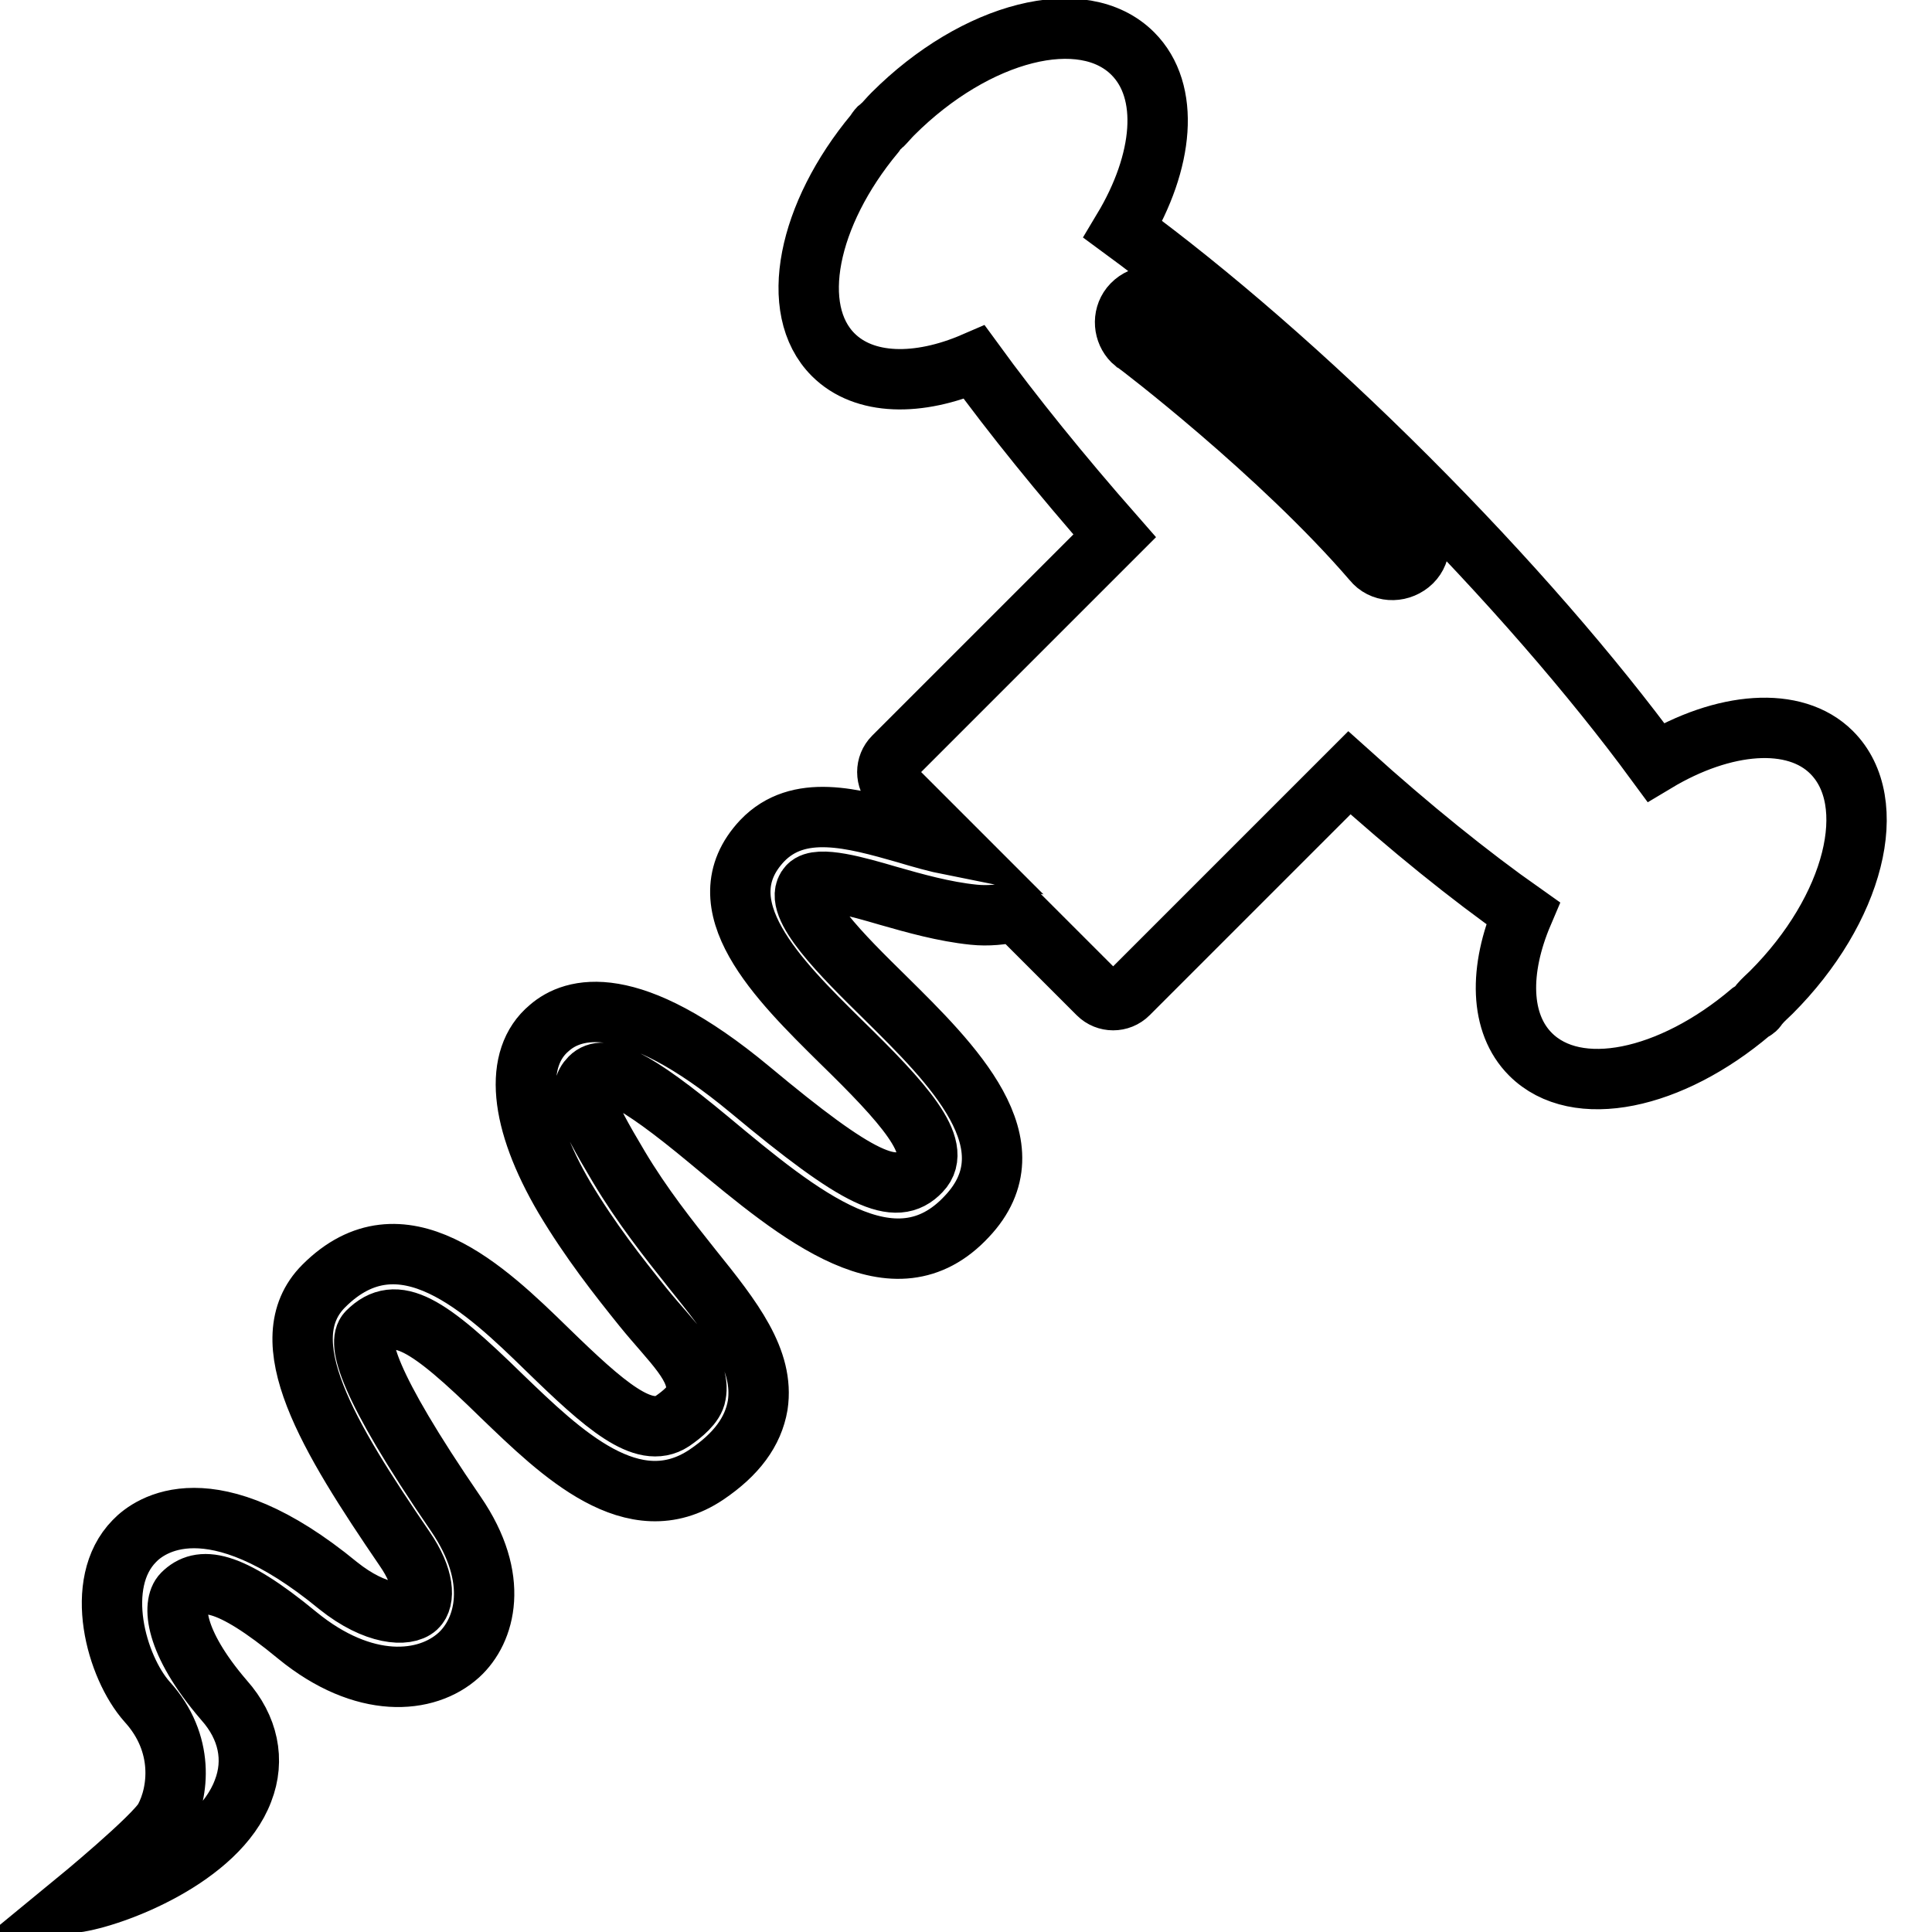 <?xml version="1.0" encoding="utf-8"?>
<!-- Svg Vector Icons : http://www.onlinewebfonts.com/icon -->
<!DOCTYPE svg PUBLIC "-//W3C//DTD SVG 1.1//EN" "http://www.w3.org/Graphics/SVG/1.1/DTD/svg11.dtd">
<svg version="1.1" xmlns="http://www.w3.org/2000/svg" xmlns:xlink="http://www.w3.org/1999/xlink" x="0px" y="0px" viewBox="0 0 256 256" enable-background="new 0 0 256 256" xml:space="preserve">
<g> <path stroke-width="8" fill-opacity="0" stroke="#000000"  d="M234.7,131.5c11-11,14.6-25.2,8-31.8c-4.9-4.9-14.3-4.1-23.3,1.3c-8.3-11.3-19.6-24.4-32.9-37.7 c-13.3-13.3-26.4-24.6-37.7-32.9c5.4-9,6.3-18.3,1.3-23.3c-6.6-6.6-20.8-3-31.8,8c-0.5,0.5-0.9,1-1.4,1.5c-0.1,0.1-0.3,0.2-0.4,0.3 c-0.2,0.2-0.4,0.5-0.6,0.8C107,28.4,104.4,41,110.4,47c4.1,4.1,11.3,4.2,18.7,1c5.1,7,11.4,14.8,18.6,23l-29.3,29.3 c-1.1,1.1-1.1,2.9,0,4l7.7,7.7c-2-0.4-4.1-1-6.1-1.6c-7-2-14.2-4-19,1c-8,8.5,2.2,18.5,10.4,26.6c8.2,8,13.7,14,10.6,17.2 c-3.3,3.5-8.2,1.2-22.6-10.8c-16-13.3-23.5-10.9-26.6-8.2c-4.8,4-4,12.3,2,22.5c3.4,5.7,7.1,10.4,10.4,14.5c3.8,4.7,7.7,8,7,11.6 c-0.2,1.3-1.8,2.6-3.1,3.5c-3.8,2.5-9-2.1-16.6-9.5c-8.1-7.9-19.3-18.7-29.6-8.4c-7.2,7.2,0.6,20,10.7,34.8 c2.7,3.9,2.7,6.8,1.6,7.8c-1.3,1.2-5.4,1.1-10.4-2.9c-16.9-13.9-25-8-27-5.9c-5.5,5.6-2.4,16.7,1.7,21.3c5,5.5,4.2,12,2.3,15.5 c-1.3,2.4-11.9,11.1-11.9,11.1c5.2-0.7,19-6,22.3-14.8c1.6-4.1,0.7-8.4-2.5-12c-6.8-7.9-6.8-12.8-5.5-14.1c2.3-2.3,6-2.1,15.2,5.5 c8.8,7.2,17.1,6.5,21.4,2.6c3.5-3.2,5.5-10.1-0.4-18.7c-12-17.5-13-22.8-11.7-24.1c3.8-3.8,8-1.1,17.8,8.5 c7.8,7.5,17.4,16.9,27.1,10.4c4-2.7,6.2-5.7,6.8-9.2c0.9-6-3.3-11.4-8.7-18.1c-3.1-3.9-6.6-8.3-9.7-13.5 c-4.6-7.7-5.5-10.1-3.8-11.8c1.8-1.8,5.7-0.1,15.8,8.3c12,10,24.5,20.4,34.1,10.1c9-9.5-2-20.3-10.8-29 c-5.6-5.5-12.5-12.3-10.2-14.8c1.3-1.4,6.5,0.1,10.6,1.3c3.5,1,7.4,2.1,11.3,2.5c1.9,0.2,3.8,0,5.6-0.4l10.9,10.9 c1.1,1.1,2.9,1.1,4,0l29.3-29.3c8.1,7.3,15.9,13.6,23,18.6c-3.2,7.5-3.1,14.6,1,18.7c6.1,6.1,18.6,3.4,29.2-5.6 c0.3-0.2,0.6-0.3,0.8-0.6c0.1-0.1,0.2-0.3,0.3-0.4C233.7,132.4,234.2,132,234.7,131.5z M150.5,45.5c-0.1-0.1-0.3-0.2-0.4-0.3 c-1.2-1.2-1.4-3.2-0.3-4.6c1.2-1.5,3.4-1.8,4.9-0.7c0.8,0.6,19.6,15,32.5,29.9c1.3,1.5,1.1,3.7-0.4,4.9s-3.7,1.1-4.9-0.4 C169.6,60,150.7,45.6,150.5,45.5z"/></g>
</svg>